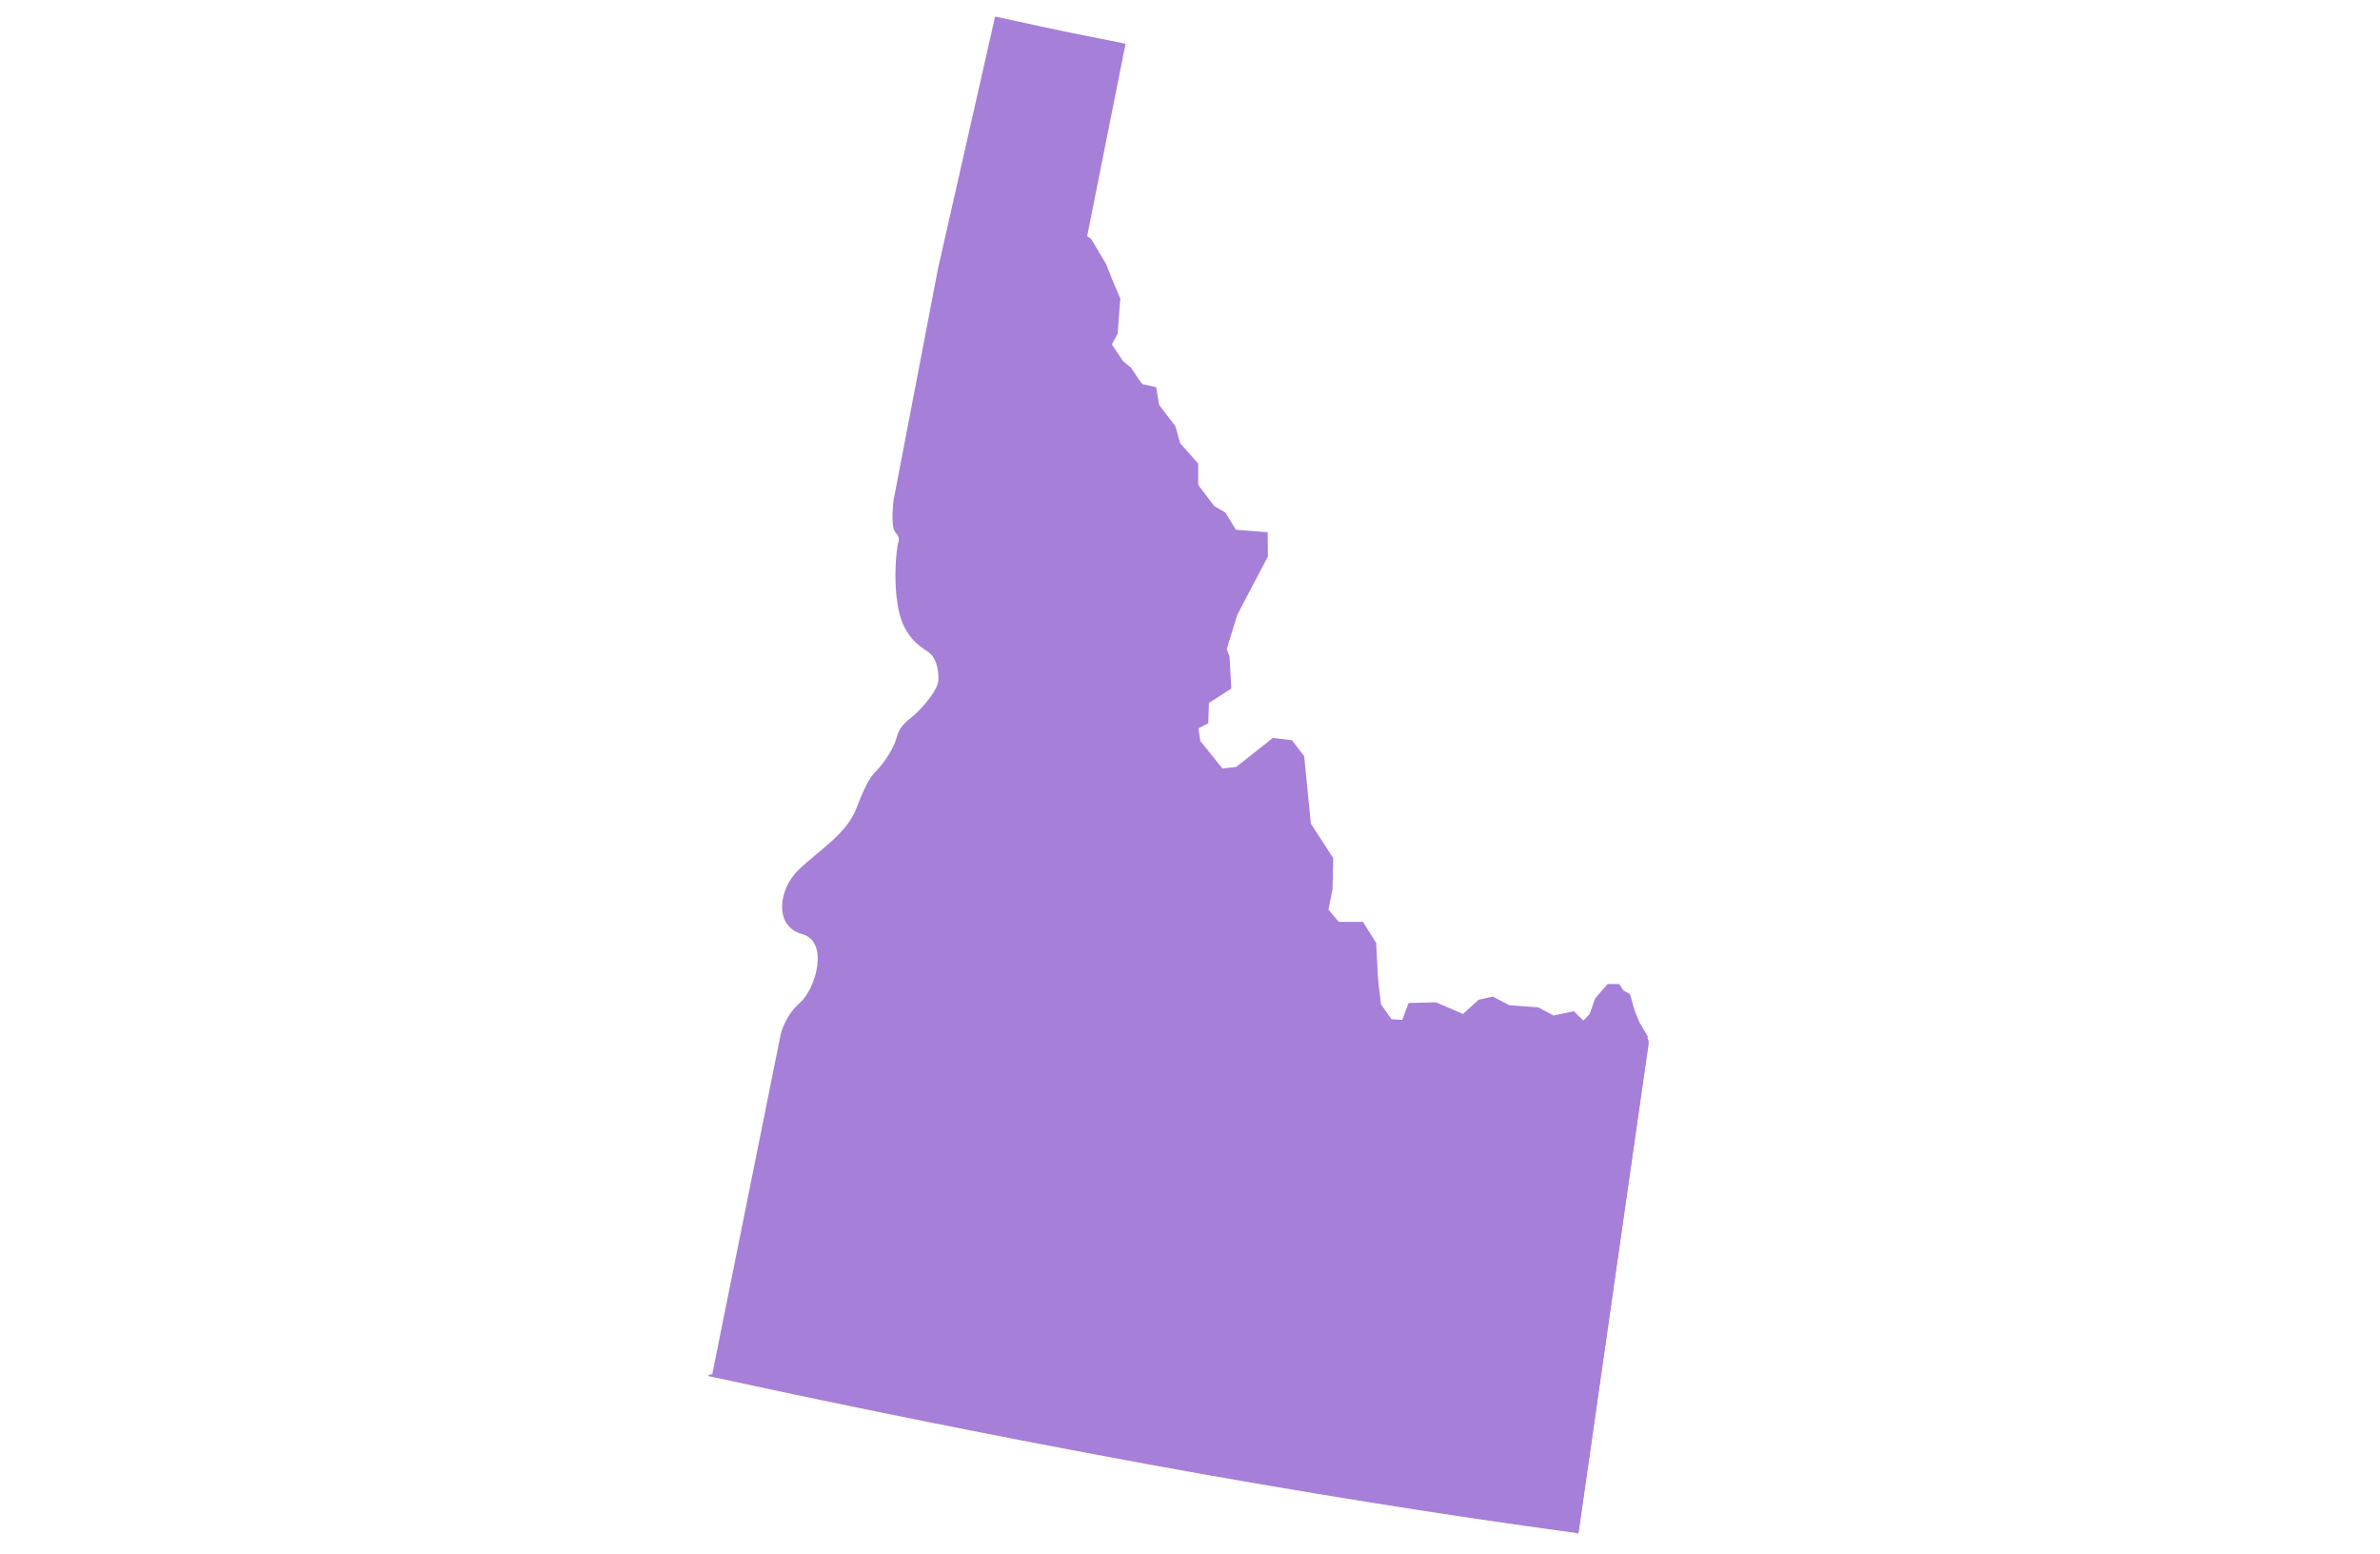 <svg width="144" height="94" viewBox="0 0 144 94" fill="none" xmlns="http://www.w3.org/2000/svg">
<g clip-path="url(#clip0_152_22643)">
<path d="M99.768 62.966L99.755 63.021V63.035V63.076L95.511 92.711L95.442 92.698C87.397 91.619 78.606 90.21 69.318 88.509C61.024 86.989 52.192 85.22 43.069 83.243H43L43.014 83.174C43.041 83.174 43.069 83.188 43.083 83.188L43.097 83.119L43.111 83.049L47.23 62.593C47.23 62.593 47.451 61.487 48.404 60.657C49.344 59.828 50.202 56.953 48.515 56.497C46.829 56.041 47.078 53.788 48.335 52.599C49.593 51.396 51.238 50.443 51.833 48.853C52.427 47.277 52.759 46.89 53.063 46.586C53.367 46.282 54.044 45.37 54.238 44.651C54.431 43.918 54.818 43.67 55.233 43.324C55.648 42.978 56.781 41.804 56.781 41.071C56.781 40.338 56.587 39.744 56.187 39.454C55.786 39.163 54.556 38.569 54.293 36.441C54.279 36.371 54.279 36.288 54.265 36.219C54.265 36.192 54.265 36.164 54.251 36.15C54.251 36.123 54.251 36.109 54.238 36.081C54.238 36.053 54.238 36.026 54.238 36.012C54.238 35.984 54.238 35.957 54.224 35.943C54.072 34.105 54.334 32.861 54.334 32.861C54.334 32.861 54.514 32.543 54.182 32.211C53.851 31.879 54.072 30.221 54.072 30.221L56.753 16.246L60.209 1C60.236 1 60.25 1.014 60.278 1.014C60.306 1.014 60.319 1.028 60.347 1.028C61.176 1.207 61.992 1.387 62.821 1.567C63.968 1.816 65.102 2.05 66.249 2.272C66.816 2.382 67.397 2.507 67.963 2.617C67.991 2.617 68.019 2.631 68.032 2.631C68.06 2.631 68.088 2.645 68.101 2.645L65.779 14.283L66.028 14.463L66.927 15.983L67.272 16.854L67.784 18.057L67.618 20.199L67.272 20.835L67.936 21.83L68.433 22.245C68.433 22.245 69.069 23.226 69.138 23.24C69.207 23.254 69.954 23.42 69.954 23.42L70.133 24.498L71.115 25.784L71.405 26.806L72.497 28.05V29.336L73.465 30.608L74.142 31.008L74.778 32.045L76.699 32.197L76.713 33.662L74.861 37.187L74.225 39.26L74.391 39.716L74.501 41.652L73.147 42.522L73.105 43.753L72.511 44.057L72.621 44.817L73.962 46.489L74.791 46.393L77.017 44.637L78.164 44.775L78.91 45.743L79.311 49.821L80.666 51.908L80.624 53.801L80.376 55.018L80.998 55.764H82.463L83.264 57.036L83.375 59.192L83.555 60.754L84.191 61.653L84.84 61.694L85.227 60.671L86.886 60.63L87.936 61.086L88.517 61.335L89.457 60.478L90.314 60.284L91.337 60.809L93.065 60.934L94.004 61.431L95.221 61.169L95.801 61.736L96.175 61.348L96.52 60.381L97.267 59.524H97.972L98.22 59.911L98.621 60.132L98.898 61.114L99.202 61.86L99.589 62.51L99.644 62.606L99.699 62.703L99.686 62.814L99.768 62.966Z" fill="#A67FD9"/>
<path d="M99.693 63.033V62.992V62.978L99.707 62.923L99.652 62.826L99.638 62.937L95.422 92.448L95.408 92.517L95.394 92.586C95.367 92.586 95.353 92.586 95.325 92.572C95.297 92.572 95.27 92.572 95.256 92.558C86.797 91.425 78.089 90.001 69.422 88.411C69.394 88.411 69.381 88.397 69.353 88.397C69.325 88.397 69.311 88.384 69.284 88.384C69.256 88.384 69.228 88.37 69.215 88.37C69.187 88.37 69.159 88.356 69.146 88.356C60.327 86.753 51.564 84.97 43.173 83.159C43.146 83.159 43.132 83.145 43.104 83.145C43.077 83.145 43.063 83.131 43.035 83.131C43.008 83.131 42.98 83.117 42.966 83.117L42.938 83.186C42.911 83.186 42.897 83.173 42.869 83.173L42.855 83.242C42.897 83.256 42.952 83.256 42.994 83.269L43.132 83.297C52.158 85.26 60.894 87.001 69.104 88.508C69.132 88.508 69.159 88.522 69.173 88.522C69.201 88.522 69.215 88.536 69.242 88.536C69.27 88.536 69.298 88.55 69.311 88.55C69.339 88.55 69.367 88.563 69.381 88.563C78.559 90.236 87.239 91.632 95.215 92.71C95.242 92.71 95.27 92.71 95.284 92.724C95.311 92.724 95.339 92.724 95.353 92.738L95.422 92.752L95.491 92.765L95.505 92.627L95.532 92.489L99.734 63.158L99.693 63.033ZM99.693 63.033V62.992V62.978L99.707 62.923L99.652 62.826L99.638 62.937L95.422 92.448L95.408 92.517L95.394 92.586C95.367 92.586 95.353 92.586 95.325 92.572C95.297 92.572 95.27 92.572 95.256 92.558C86.797 91.425 78.089 90.001 69.422 88.411C69.394 88.411 69.381 88.397 69.353 88.397C69.325 88.397 69.311 88.384 69.284 88.384C69.256 88.384 69.228 88.37 69.215 88.37C69.187 88.37 69.159 88.356 69.146 88.356C60.327 86.753 51.564 84.97 43.173 83.159C43.146 83.159 43.132 83.145 43.104 83.145C43.077 83.145 43.063 83.131 43.035 83.131C43.008 83.131 42.98 83.117 42.966 83.117L42.938 83.186C42.911 83.186 42.897 83.173 42.869 83.173L42.855 83.242C42.897 83.256 42.952 83.256 42.994 83.269L43.132 83.297C52.158 85.26 60.894 87.001 69.104 88.508C69.132 88.508 69.159 88.522 69.173 88.522C69.201 88.522 69.215 88.536 69.242 88.536C69.27 88.536 69.298 88.55 69.311 88.55C69.339 88.55 69.367 88.563 69.381 88.563C78.559 90.236 87.239 91.632 95.215 92.71C95.242 92.71 95.27 92.71 95.284 92.724C95.311 92.724 95.339 92.724 95.353 92.738L95.422 92.752L95.491 92.765L95.505 92.627L95.532 92.489L99.734 63.158L99.693 63.033Z" fill="#A67FD9"/>
</g>
<defs>
<clipPath id="clip0_152_22643">
<rect width="56.893" height="91.808" fill="white" transform="translate(42.855 0.941)"/>
</clipPath>
</defs>
</svg>
